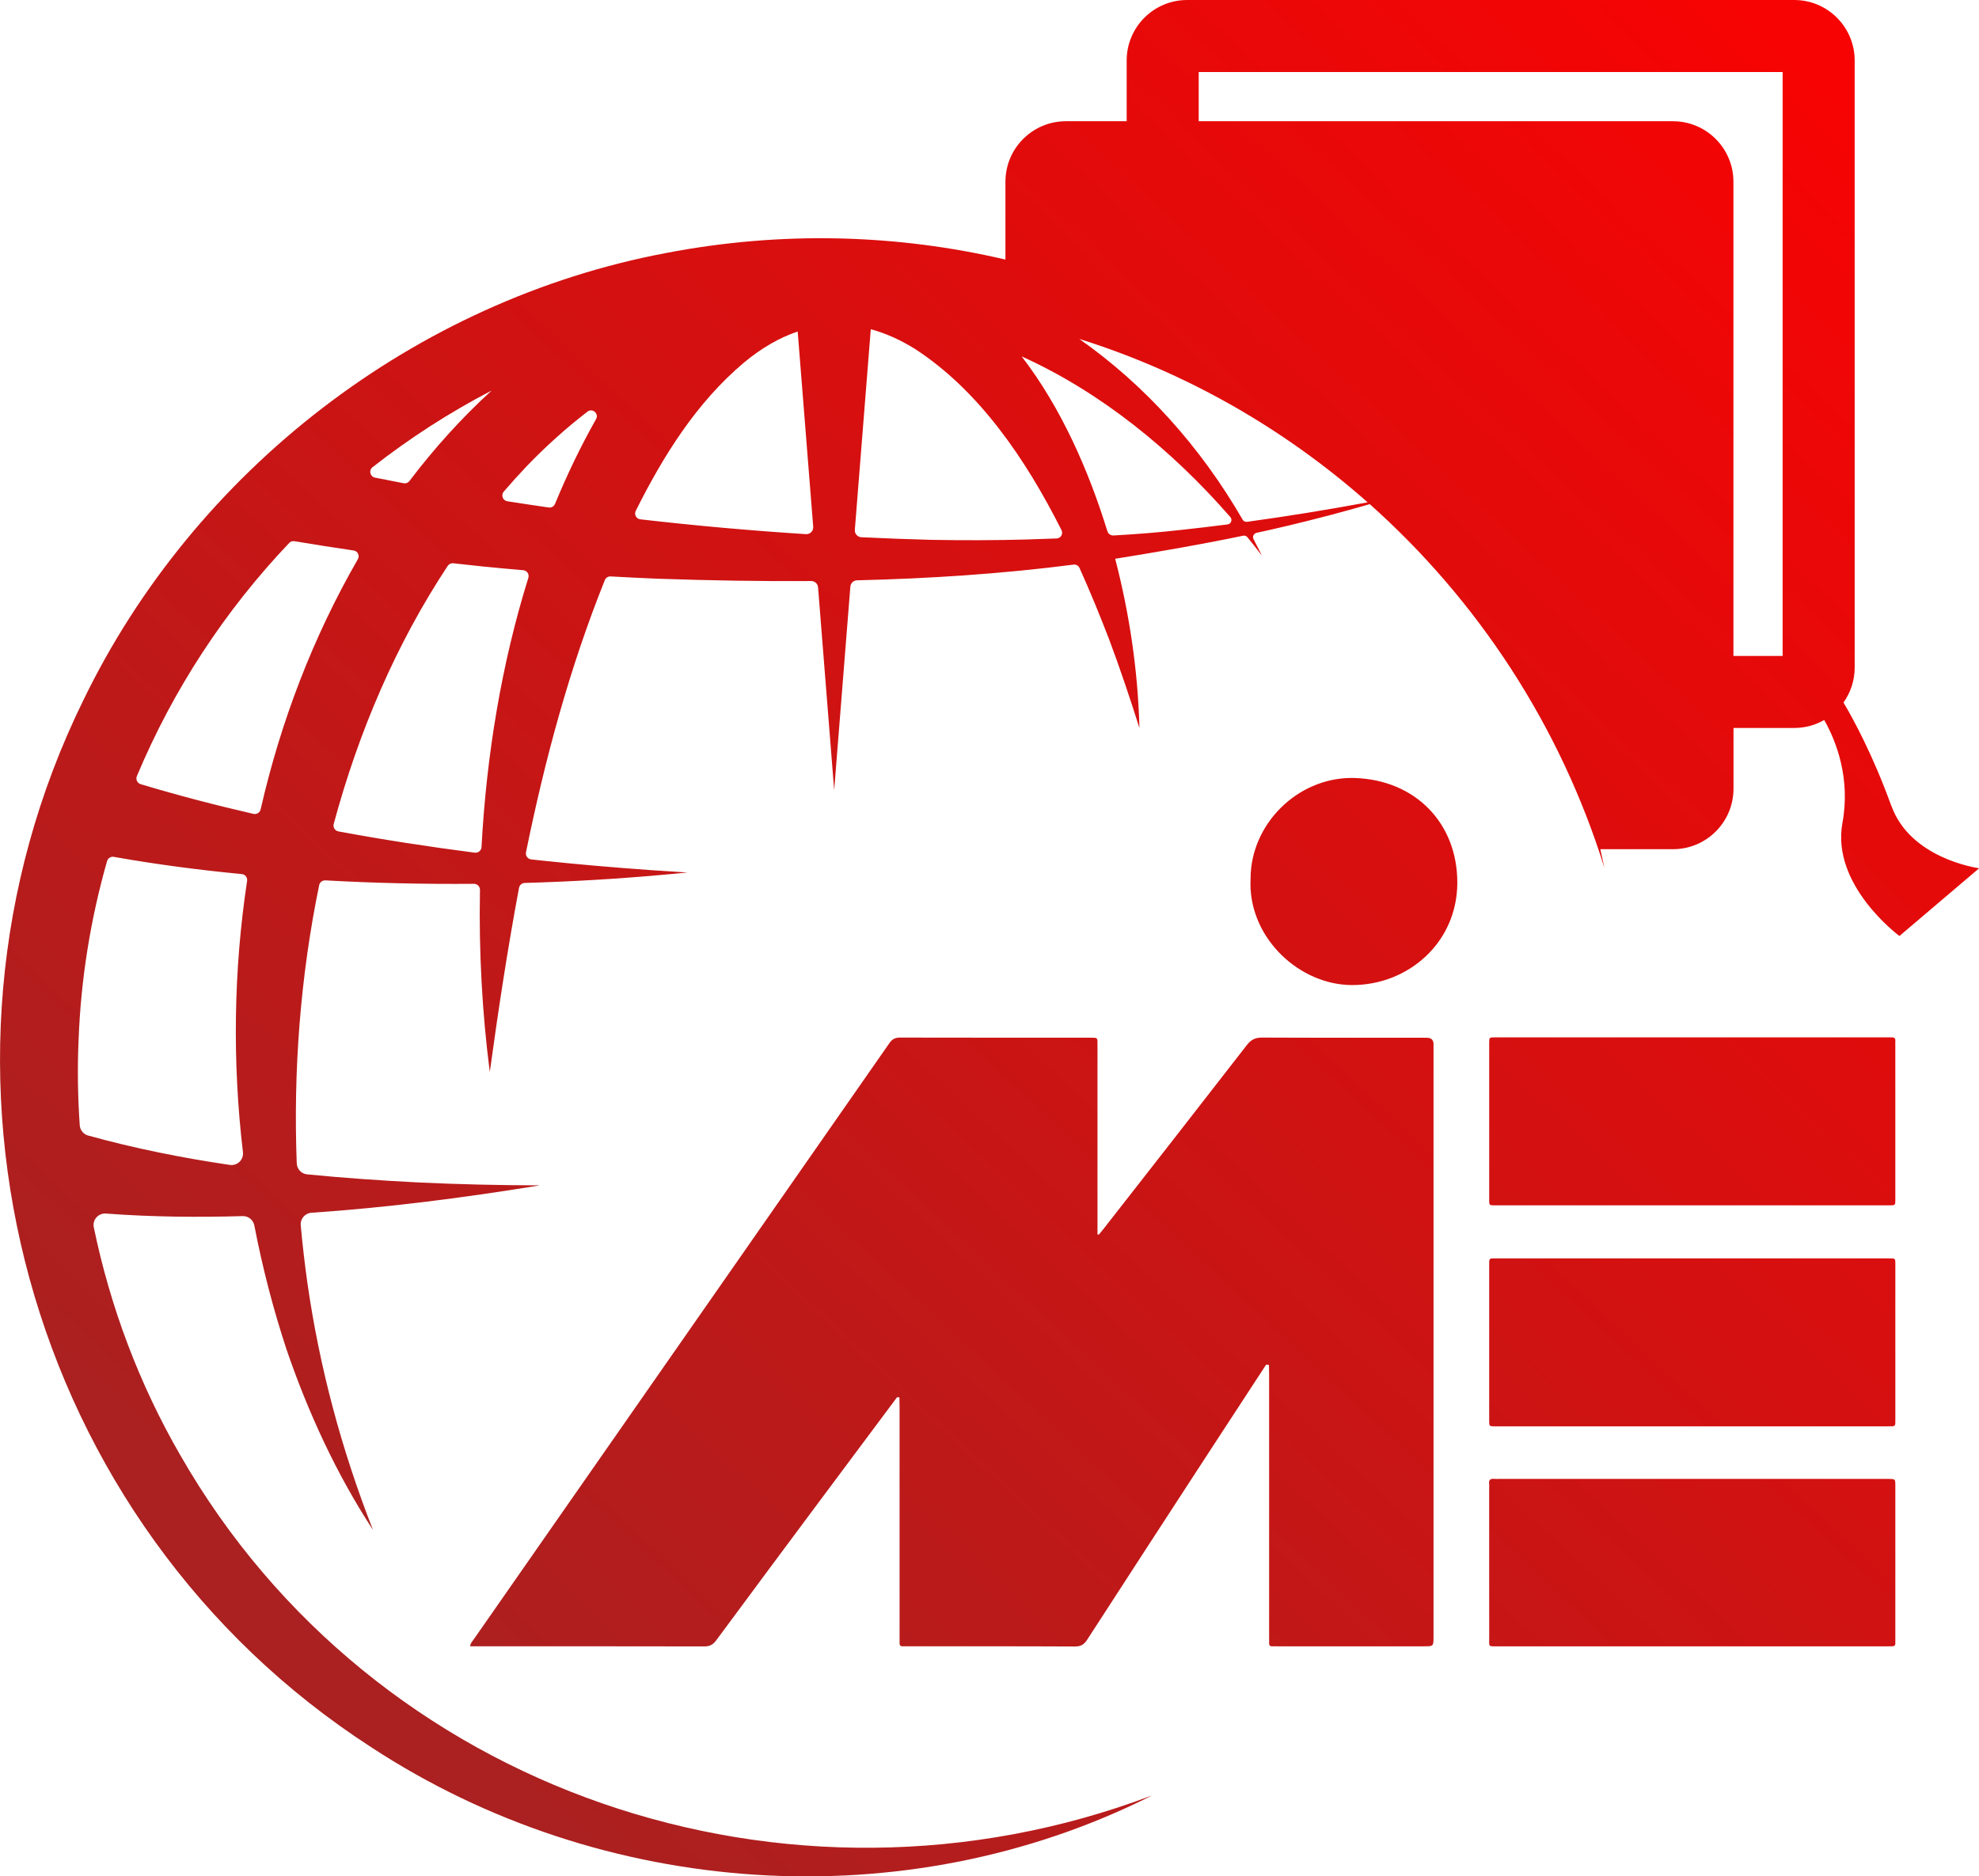 <svg xmlns="http://www.w3.org/2000/svg" xmlns:xlink="http://www.w3.org/1999/xlink" id="Layer_2" data-name="Layer 2" viewBox="0 0 1350.68 1280.71"><defs><style>      .cls-1 {        fill: url(#linear-gradient);      }    </style><linearGradient id="linear-gradient" x1="1411.1" y1="-6.59" x2="307" y2="1177.15" gradientUnits="userSpaceOnUse"><stop offset="0" stop-color="red"></stop><stop offset="1" stop-color="#ab2020"></stop></linearGradient></defs><g id="Dimensions"><path class="cls-1" d="M1293.58,710.49c-.02.36-.03.72-.03,1.09,0,.69.02,1.38.02,2.08v103.93c0,.69,0,1.28,0,1.79,0,3.13-.23,3.31-3.59,3.31-.45,0-.96,0-1.52,0-26.69,0-53.38,0-80.07,0h-53.38c-22.15,0-44.31,0-66.46,0s-44.31,0-66.46,0c-.5,0-.95,0-1.36,0-.41,0-.78,0-1.11,0-2.96,0-3.25-.26-3.25-3.12,0-.68.02-1.5.02-2.5,0-17.22,0-34.45,0-51.67s0-34.45,0-51.67v-.53c0-.69,0-1.29,0-1.8,0-3.16.23-3.36,3.53-3.36.46,0,.99,0,1.58,0,88.97,0,177.94,0,266.91,0,.59,0,1.18.02,1.77.02.29,0,.58,0,.87-.02.09,0,.18,0,.27,0,1.47,0,2.28.64,2.28,2.18,0,.09,0,.18,0,.28ZM1293.58,968.41c0,1.05,0,2.11-.02,3.16-.02,1.28-.7,1.92-1.96,1.93-1.23.02-2.46.02-3.69.02-88.62,0-177.23,0-265.85,0h-.53c-.64,0-1.21,0-1.7,0-3.23,0-3.45-.21-3.45-3.38,0-.5,0-1.08,0-1.74,0-34.8,0-69.6,0-104.4,0-1.05,0-2.11.02-3.16.02-1.28.7-1.92,1.96-1.93,1.41-.02,2.81-.02,4.22-.02,22.07,0,44.13,0,66.2,0s44.13,0,66.2,0h133.45c.64,0,1.21,0,1.7,0,3.23,0,3.45.21,3.45,3.38,0,.5,0,1.08,0,1.74,0,34.8,0,69.6,0,104.4ZM1016.29,1011.91c0-1.88,1.06-2.57,2.85-2.57.27,0,.56.02.86.05.39.04.78.05,1.18.05.66,0,1.32-.03,1.98-.03h263.73c.45,0,.9,0,1.36,0,.25,0,.5,0,.75,0,4.54.05,4.58.05,4.58,4.59,0,17.49,0,34.98,0,52.46s0,34.97,0,52.46c0,.6-.02,1.21-.02,1.81,0,.27,0,.55.02.82,0,.06,0,.12,0,.18,0,1.45-.85,1.94-2.2,1.94-.03,0-.06,0-.09,0-.37,0-.75,0-1.12,0-1.03,0-2.07.02-3.1.02-44.13,0-88.26,0-132.39,0-20.59,0-41.19,0-61.78,0-23.54,0-47.07,0-70.61,0-.53,0-1.01,0-1.45,0-.43,0-.82,0-1.18,0-2.94,0-3.3-.24-3.3-2.67,0-.8.04-1.84.04-3.18v-.06c-.01-17.05-.02-34.1-.02-51.14s0-34.1,0-51.14c0-.55.04-1.1.04-1.65,0-.33-.01-.66-.06-.98-.05-.34-.08-.66-.08-.95ZM922.92,672.34c-.14,0-.27,0-.41,0-35.35-.19-69.14-31.33-69.07-69.22,0-1.07.03-2.14.09-3.21v-.22c.03-37.16,31.89-68.71,69-68.71.78,0,1.55.01,2.33.04,41.1,1.46,69.72,30.68,69.76,71.28,0,.16,0,.32,0,.48-.19,40.55-33.4,69.56-71.7,69.56ZM861.46,708.19s.07,0,.11,0c19.45.09,38.89.11,58.34.11,8.43,0,16.86,0,25.29,0,8.7,0,17.4,0,26.1,0,.88,0,1.76,0,2.64.02q4.37.09,4.45,4.22c0,.33,0,.66,0,.99,0,.55,0,1.1,0,1.65,0,133.95,0,267.91,0,401.86v.15c0,6.49-.05,6.49-6.68,6.49-33.24,0-66.48,0-99.71,0-.81,0-1.62-.02-2.43-.02-.42,0-.84,0-1.26.02-.06,0-.12,0-.18,0-1.39,0-1.96-.71-1.95-2.05,0-.05,0-.11,0-.17.01-.44.02-.88.02-1.32,0-.97-.02-1.93-.02-2.9,0-59.77,0-119.54,0-179.31,0-2.11-.07-4.21-.11-6.32-.65-.06-1.29-.11-1.94-.17-13.35,20.43-26.72,40.85-40.04,61.31-27.4,42.11-54.81,84.21-82.08,126.4-2.12,3.29-4.25,4.64-8.26,4.64h-.09c-20.88-.1-41.77-.13-62.65-.13-8.47,0-16.95,0-25.42,0-7.86,0-15.72,0-23.58,0h-2.27c-.82,0-1.63-.02-2.45-.02-.41,0-.83,0-1.24.02-.06,0-.11,0-.17,0-1.42,0-1.92-.77-1.92-2.07,0-.06,0-.13,0-.2.01-.44.02-.88.02-1.32,0-.97-.02-1.93-.02-2.9,0-52.37,0-104.74,0-157.11,0-2.11-.07-4.21-.12-6.32l-1.63-.02c-17.23,23.1-34.49,46.19-51.7,69.31-23.93,32.15-47.87,64.28-71.66,96.53-2.21,2.99-4.4,4.18-8.14,4.18h-.05c-30.99-.08-61.99-.1-92.99-.1-20.53,0-41.06,0-61.59,0h-5.2c.26-2.28,1.5-3.36,2.36-4.6,94.58-135.65,189.19-271.29,283.72-406.97,1.91-2.75,3.85-3.88,7.24-3.88h.04c25.42.07,50.85.08,76.27.08,8.71,0,17.42,0,26.13,0,9.13,0,18.25,0,27.38,0h.34c.94,0,1.88,0,2.82.05,1.27.07,1.84.81,1.84,2.05,0,.09,0,.18,0,.26,0,1.32.02,2.64.02,3.96,0,40.78,0,81.57,0,122.35v5.54l.9.23c1.07-1.29,2.16-2.56,3.19-3.88,32.67-41.84,65.39-83.64,97.91-125.6,2.89-3.73,5.86-5.06,10.43-5.06ZM1290.86,550.11c-12.53-34.73-26.03-59.42-32.65-70.6,0-.01,0-.03,0-.04,4.79-6.74,7.62-14.96,7.62-23.84V41.29c0-22.81-18.49-41.29-41.29-41.29h-414.29c-22.81,0-41.29,18.49-41.29,41.29v41.41s-.02.04-.04.04h-41.41c-22.81,0-41.29,18.49-41.29,41.29v53.08s-.02.04-.05.04c-74.01-17.31-152.7-19.66-231.65-4.45-171.37,32.31-321.79,148.48-397.71,305.39-123.68,252.1-39.64,561.89,196.61,714.49,157.48,103.17,364.02,117.76,532.4,33.13.04-.02.01-.09-.03-.07-247.47,93.43-530.87-1.9-662.84-232.61-27.85-48.19-47.69-100.89-58.93-155.36-1.05-5.1,3.1-9.76,8.29-9.37,15.94,1.19,31.8,1.84,47.59,2.1,15.27.21,30.51.08,45.74-.36,3.84-.11,7.21,2.56,7.94,6.33,5.53,28.72,12.86,57.03,21.97,84.66,14.74,43.03,34.03,84.97,58.84,122.93.03.04.09,0,.07-.04-21.41-54.55-36.5-111.03-44.72-168.73-1.8-12.83-3.29-25.8-4.48-38.88-.4-4.4,2.9-8.26,7.31-8.56,52.08-3.53,103.9-10.22,155.42-18.61.05,0,.04-.08,0-.08-27.37-.07-54.69-.69-81.92-1.97-25.43-1.28-50.99-3.03-76.48-5.55-3.9-.39-6.9-3.61-7.05-7.53-2.4-62.85,2.4-127.33,15.31-189.87.41-1.98,2.21-3.36,4.23-3.25,33.76,1.88,67.59,2.62,101.39,2.35,2.31-.02,4.16,1.87,4.12,4.17-.81,42.32,1.53,84.11,6.67,123.96,0,.05.07.04.08,0,5.76-41.84,12.09-83.79,19.92-125.43.35-1.88,1.97-3.25,3.87-3.3,16.05-.45,32.66-1.19,48.15-2.11,19.6-1.06,42.68-3.08,62.48-4.96.05,0,.04-.07,0-.08l-24.68-1.61c-24.71-1.75-50.54-3.96-75.19-6.61-2.11-.23-4.21-.46-6.32-.69-2.39-.26-4.04-2.53-3.56-4.88,12.9-63.39,29.73-125.83,53.81-185.77.64-1.6,2.23-2.6,3.95-2.5,10.93.62,21.86,1.15,32.78,1.58,34.64,1.18,69.36,1.82,104.09,1.56,2.46-.02,4.51,1.86,4.7,4.31l10.96,137.91s.07.05.08,0l11-138.4c.19-2.39,2.16-4.25,4.56-4.31,49.43-1.18,98.78-4.4,147.78-10.71,1.71-.22,3.36.7,4.07,2.27,7.42,16.48,14.1,32.91,20.2,48.71,7.39,19.75,14.15,39.84,20.6,60.25.01.04.08.03.08-.01-1.02-38.8-6.76-77.57-16.54-115.22.24-.04.47-.07.71-.11,28.87-4.65,57.86-9.62,86.57-15.62,1.11-.23,2.27.17,2.98,1.05,3.26,4.01,6.47,8.06,9.6,12.15.03.04.09,0,.07-.04-1.78-3.61-3.61-7.18-5.48-10.72-.95-1.79.06-3.98,2.04-4.41,7.36-1.6,14.7-3.26,22-5.01,18.52-4.42,36.95-9.26,55.23-14.56.01,0,.03,0,.04,0,73.47,65.46,129.86,150.85,160.13,248.18-.88-4.24-1.81-8.44-2.78-12.63,0-.02.01-.05.04-.05h49.57c22.81,0,41.29-18.49,41.29-41.29v-41.41s.02-.04.04-.04h41.45c7.42,0,14.37-1.98,20.39-5.42.02-.01.04,0,.05.01,8.4,14.85,17.96,40.04,12.42,70.21-7.76,42.22,37.69,76.27,38.89,77.16.01.01.03,0,.05,0l54.3-46.15s.02-.06-.01-.07c-2.17-.3-46.97-6.98-59.79-42.52ZM335.3,266.79c-20.46,18.7-39.12,39.44-55.85,61.52-.92,1.22-2.45,1.81-3.95,1.52-6.53-1.25-13.06-2.53-19.58-3.84-3.35-.67-4.37-4.98-1.68-7.08,25.15-19.7,52.23-37.21,81.01-52.19.04-.02.08.03.04.06ZM156.89,795.11c-32.71-4.82-65.09-11.29-96.76-20.07-3.21-.89-5.48-3.73-5.71-7.05-1.35-19.33-1.63-38.73-.79-58.1,1.56-41.88,8.23-82.84,19.45-122.16.57-2.01,2.59-3.25,4.64-2.88,29.15,5.17,58.22,8.97,87.3,11.75h0c2.32.22,3.97,2.35,3.62,4.65-9.25,61.17-10.1,123.73-2.83,185.15.61,5.13-3.81,9.45-8.92,8.7ZM172.98,555.5c-25.91-5.94-51.6-12.65-76.96-20.27-2.32-.7-3.53-3.26-2.6-5.49,24.67-58.94,60-112.92,103.97-159.17.91-.96,2.25-1.4,3.56-1.18,13.41,2.26,26.88,4.36,40.39,6.33,2.79.41,4.31,3.5,2.9,5.95-30.66,53.21-52.69,110.95-66.36,170.75-.5,2.2-2.69,3.59-4.9,3.09ZM324.04,581.99c-31.1-4.02-62.18-8.79-93.07-14.52-2.34-.43-3.83-2.78-3.21-5.09,16.95-62.83,42.56-122.81,77.81-176.15.83-1.26,2.3-1.94,3.8-1.77,6.59.74,13.18,1.46,19.76,2.14,9.31.93,18.65,1.79,27.99,2.6,2.56.22,4.24,2.74,3.48,5.19-18.35,58.8-28.63,121.51-31.96,183.75-.13,2.38-2.24,4.15-4.6,3.84ZM406.79,286.11c-10.44,18.48-19.75,37.83-28,57.83-.7,1.7-2.46,2.71-4.27,2.45-9.44-1.36-18.87-2.78-28.29-4.26-3.1-.49-4.46-4.2-2.41-6.58,5.03-5.85,10.19-11.59,15.51-17.2,12.91-13.43,26.83-26,41.61-37.39,3.45-2.66,8.05,1.39,5.85,5.15h0ZM437.02,354.47c-2.76-.32-4.37-3.29-3.12-5.78,18.85-37.75,41.56-74.02,73.84-101.19,11.87-9.89,24.12-16.99,36.64-21.22.02,0,.05,0,.05.03l10.59,133.22c.23,2.84-2.12,5.23-4.97,5.05-37.75-2.42-75.45-5.79-113.03-10.12ZM700.79,368.22c-21.21.61-43.95.62-65.16.24-15.92-.42-31.84-1.01-47.75-1.77-2.64-.13-4.66-2.42-4.45-5.06l10.88-136.87s.03-.04.05-.03c9.97,2.68,20.03,7.14,30.14,13.44,43.41,28.17,75.37,74.72,100,123.69,1.28,2.54-.5,5.55-3.34,5.66-6.85.28-13.67.51-20.37.69ZM807.47,361.54c-15.25,1.74-32.09,3.1-47.4,3.94h0c-1.95.13-3.72-1.1-4.3-2.97-12.63-41.02-31.34-83.9-58.37-119.12-.02-.03,0-.08.05-.06,54.03,24.45,102.38,63.83,142.25,109.57,1.6,1.84.52,4.73-1.9,5.04-10.1,1.3-20.21,2.5-30.33,3.6ZM848.09,354.66c-28.78-49.84-66.96-92.07-111.3-123.19-.04-.03,0-.08.03-.07,72.87,22.83,139.75,61.19,196.53,111.41.02.02.01.06-.02.07-27.33,5.06-54.71,9.52-82.2,13.28-1.23.17-2.43-.43-3.05-1.5ZM1216.61,447.7h-33.49s-.04-.02-.04-.04V124.04c0-22.81-18.49-41.29-41.29-41.29h-323.62s-.04-.02-.04-.04v-33.49s.02-.04.04-.04h398.45s.04.02.04.04v398.45s-.02.04-.04.04Z"></path></g></svg>